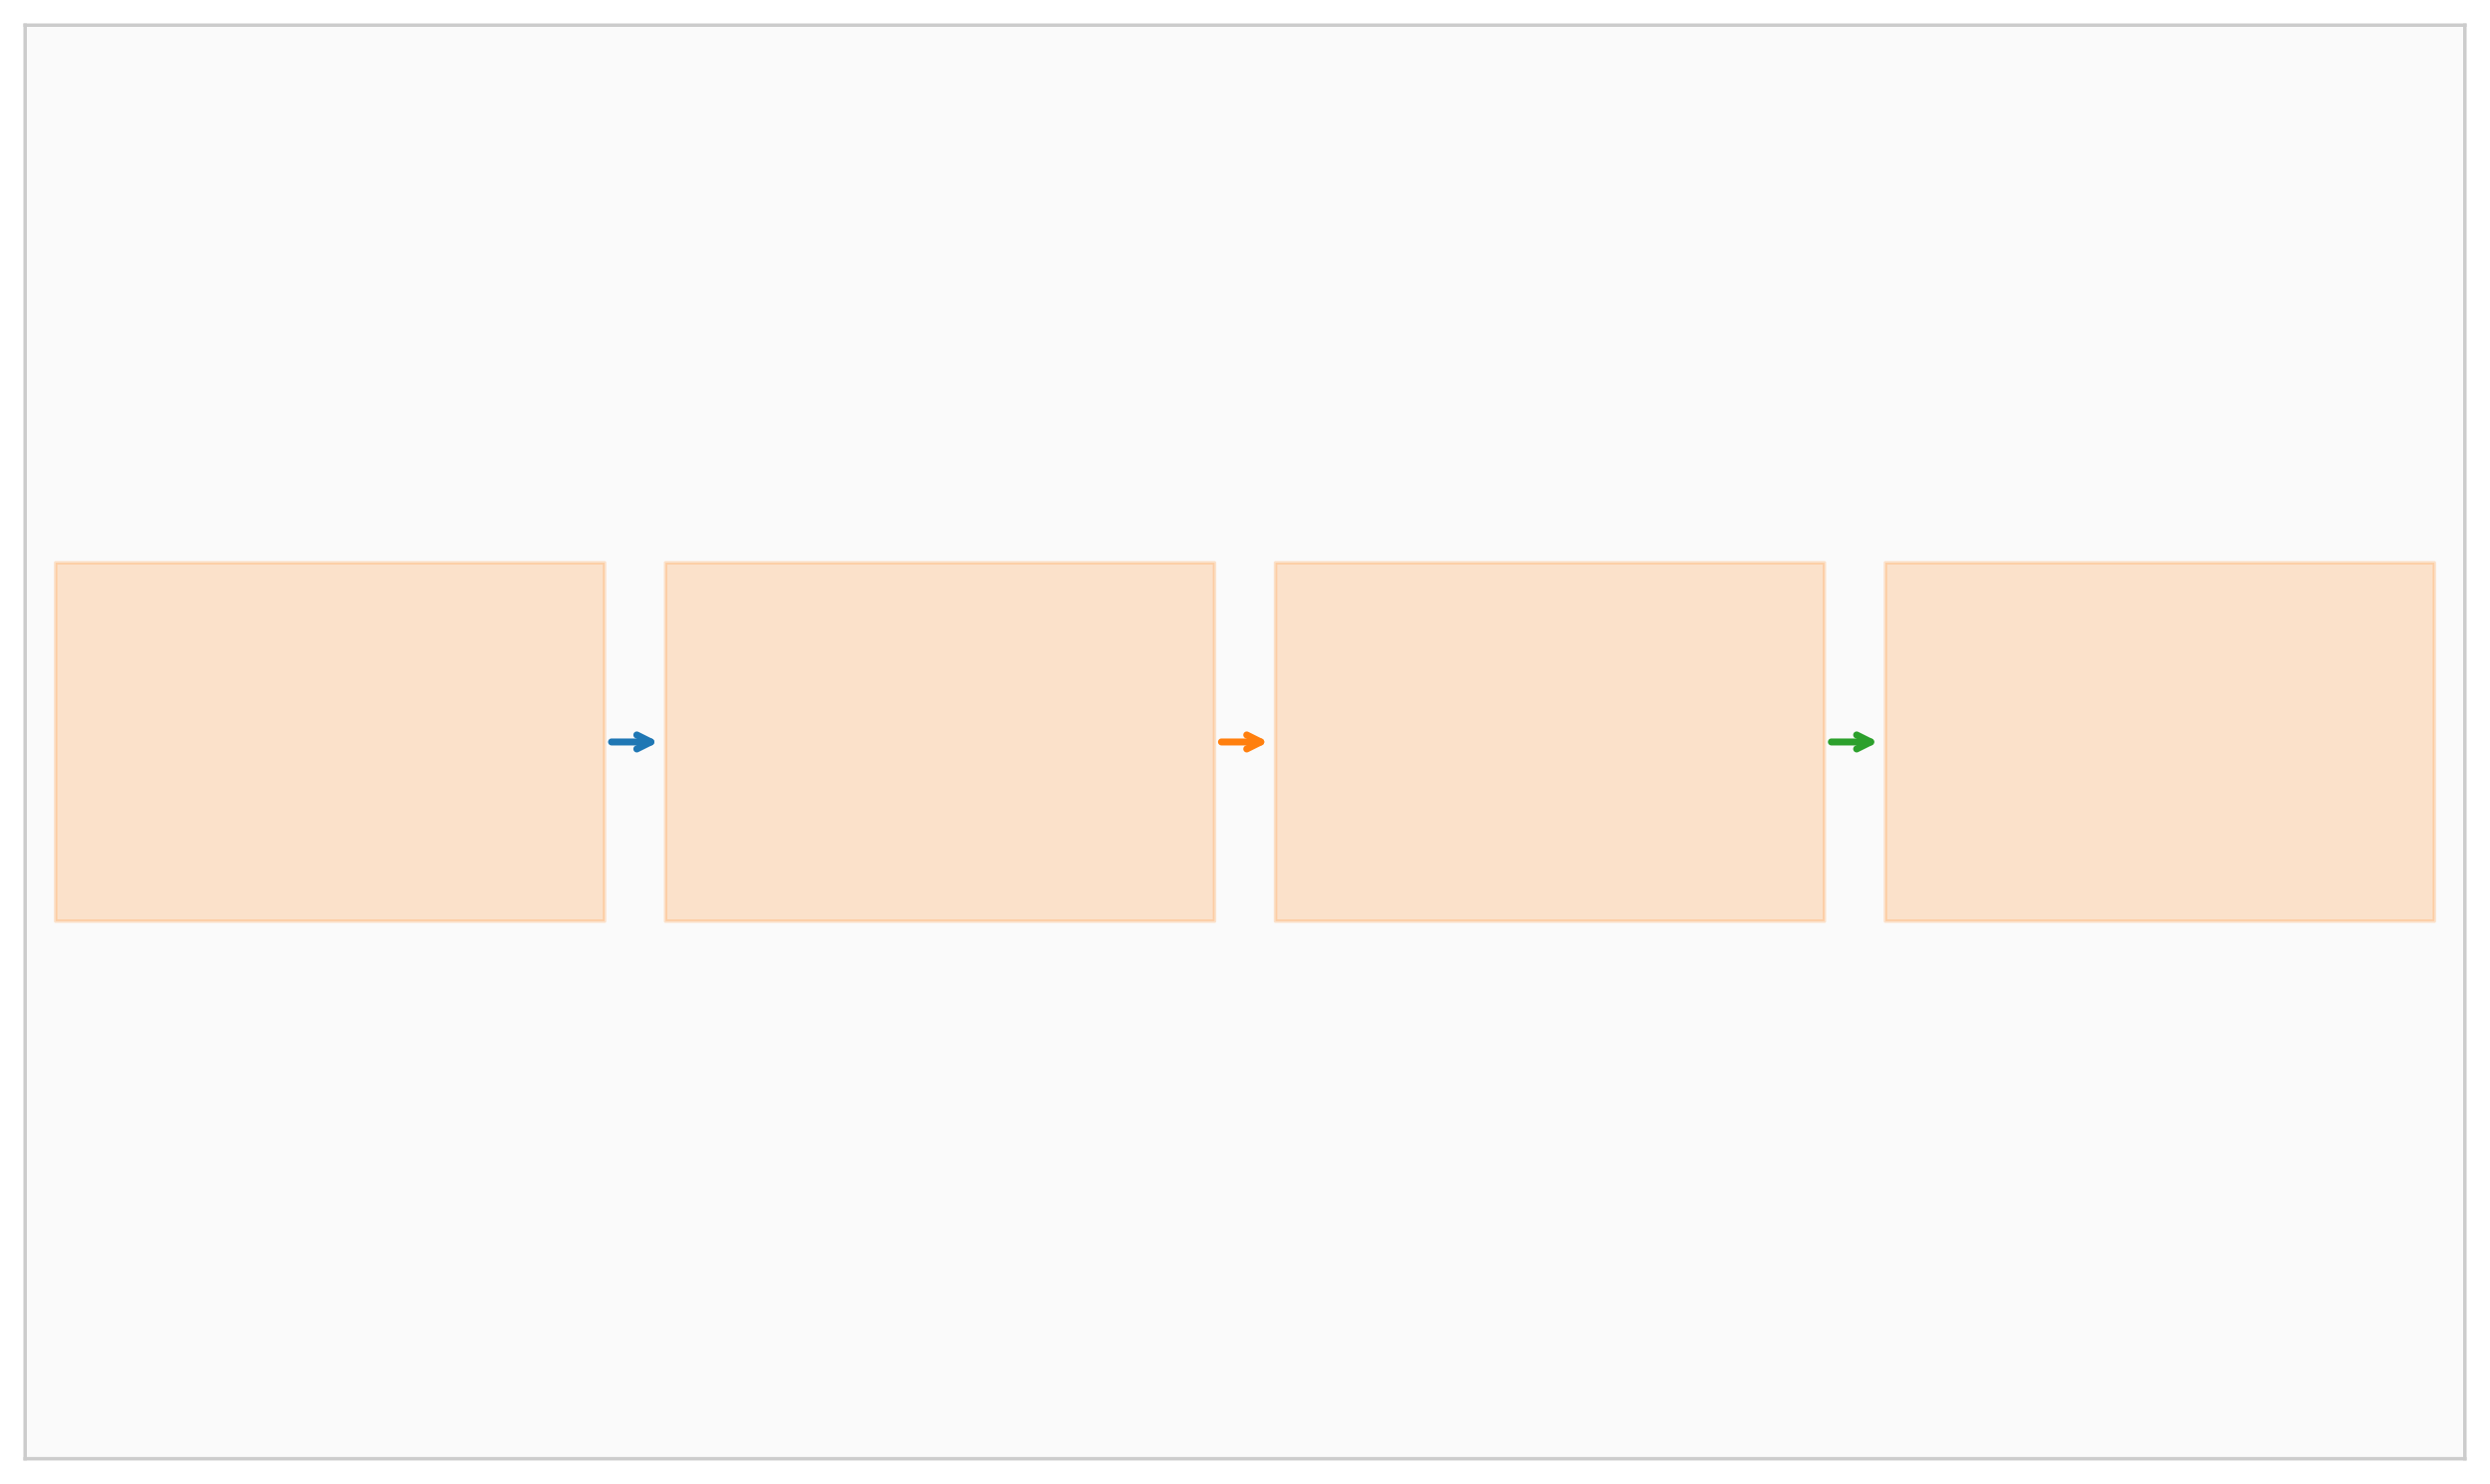 <?xml version="1.0" encoding="utf-8" standalone="no"?>
<!DOCTYPE svg PUBLIC "-//W3C//DTD SVG 1.1//EN"
  "http://www.w3.org/Graphics/SVG/1.1/DTD/svg11.dtd">
<svg xmlns:xlink="http://www.w3.org/1999/xlink" width="712.8pt" height="424.8pt" viewBox="0 0 712.8 424.8" xmlns="http://www.w3.org/2000/svg" version="1.1">
 <defs>
  <style type="text/css">*{stroke-linejoin: round; stroke-linecap: butt}</style>
 </defs>
 <g id="figure_1">
  <g id="patch_1">
   <path d="M 0 424.8 
L 712.8 424.8 
L 712.8 0 
L 0 0 
z
" style="fill: #ffffff"/>
  </g>
  <g id="axes_1">
   <g id="patch_2">
    <path d="M 7.2 417.6 
L 705.6 417.6 
L 705.6 7.2 
L 7.2 7.2 
z
" style="fill: #fafafa"/>
   </g>
   <g id="matplotlib.axis_1"/>
   <g id="matplotlib.axis_2"/>
   <g id="patch_3">
    <path d="M 15.93 263.7 
L 173.07 263.7 
L 173.07 161.1 
L 15.93 161.1 
z
" clip-path="url(#p8ee698c69e)" style="fill: #ff7f0e; opacity: 0.2; stroke: #ff7f0e; stroke-linejoin: miter"/>
   </g>
   <g id="patch_4">
    <path d="M 190.53 263.7 
L 347.67 263.7 
L 347.67 161.1 
L 190.53 161.1 
z
" clip-path="url(#p8ee698c69e)" style="fill: #ff7f0e; opacity: 0.2; stroke: #ff7f0e; stroke-linejoin: miter"/>
   </g>
   <g id="patch_5">
    <path d="M 365.13 263.7 
L 522.27 263.7 
L 522.27 161.1 
L 365.13 161.1 
z
" clip-path="url(#p8ee698c69e)" style="fill: #ff7f0e; opacity: 0.2; stroke: #ff7f0e; stroke-linejoin: miter"/>
   </g>
   <g id="patch_6">
    <path d="M 539.73 263.7 
L 696.87 263.7 
L 696.87 161.1 
L 539.73 161.1 
z
" clip-path="url(#p8ee698c69e)" style="fill: #ff7f0e; opacity: 0.2; stroke: #ff7f0e; stroke-linejoin: miter"/>
   </g>
   <g id="patch_7">
    <path d="M 7.2 417.6 
L 7.2 7.2 
" style="fill: none; stroke: #cccccc; stroke-linejoin: miter; stroke-linecap: square"/>
   </g>
   <g id="patch_8">
    <path d="M 705.6 417.6 
L 705.6 7.2 
" style="fill: none; stroke: #cccccc; stroke-linejoin: miter; stroke-linecap: square"/>
   </g>
   <g id="patch_9">
    <path d="M 7.2 417.6 
L 705.6 417.6 
" style="fill: none; stroke: #cccccc; stroke-linejoin: miter; stroke-linecap: square"/>
   </g>
   <g id="patch_10">
    <path d="M 7.2 7.2 
L 705.6 7.2 
" style="fill: none; stroke: #cccccc; stroke-linejoin: miter; stroke-linecap: square"/>
   </g>
   <g id="patch_11">
    <path d="M 175.069 212.4 
Q 181.801 212.4 186.297 212.4 
" style="fill: none; stroke: #1f77b4; stroke-width: 2; stroke-linecap: round"/>
    <path d="M 182.297 210.4 
L 186.297 212.4 
L 182.297 214.4 
" style="fill: none; stroke: #1f77b4; stroke-width: 2; stroke-linecap: round"/>
   </g>
   <g id="patch_12">
    <path d="M 349.669 212.4 
Q 356.401 212.4 360.897 212.4 
" style="fill: none; stroke: #ff7f0e; stroke-width: 2; stroke-linecap: round"/>
    <path d="M 356.897 210.4 
L 360.897 212.4 
L 356.897 214.4 
" style="fill: none; stroke: #ff7f0e; stroke-width: 2; stroke-linecap: round"/>
   </g>
   <g id="patch_13">
    <path d="M 524.269 212.4 
Q 531.001 212.4 535.497 212.4 
" style="fill: none; stroke: #2ca02c; stroke-width: 2; stroke-linecap: round"/>
    <path d="M 531.497 210.4 
L 535.497 212.4 
L 531.497 214.4 
" style="fill: none; stroke: #2ca02c; stroke-width: 2; stroke-linecap: round"/>
   </g>
  </g>
 </g>
 <defs>
  <clipPath id="p8ee698c69e">
   <rect x="7.2" y="7.2" width="698.4" height="410.4"/>
  </clipPath>
 </defs>
</svg>
